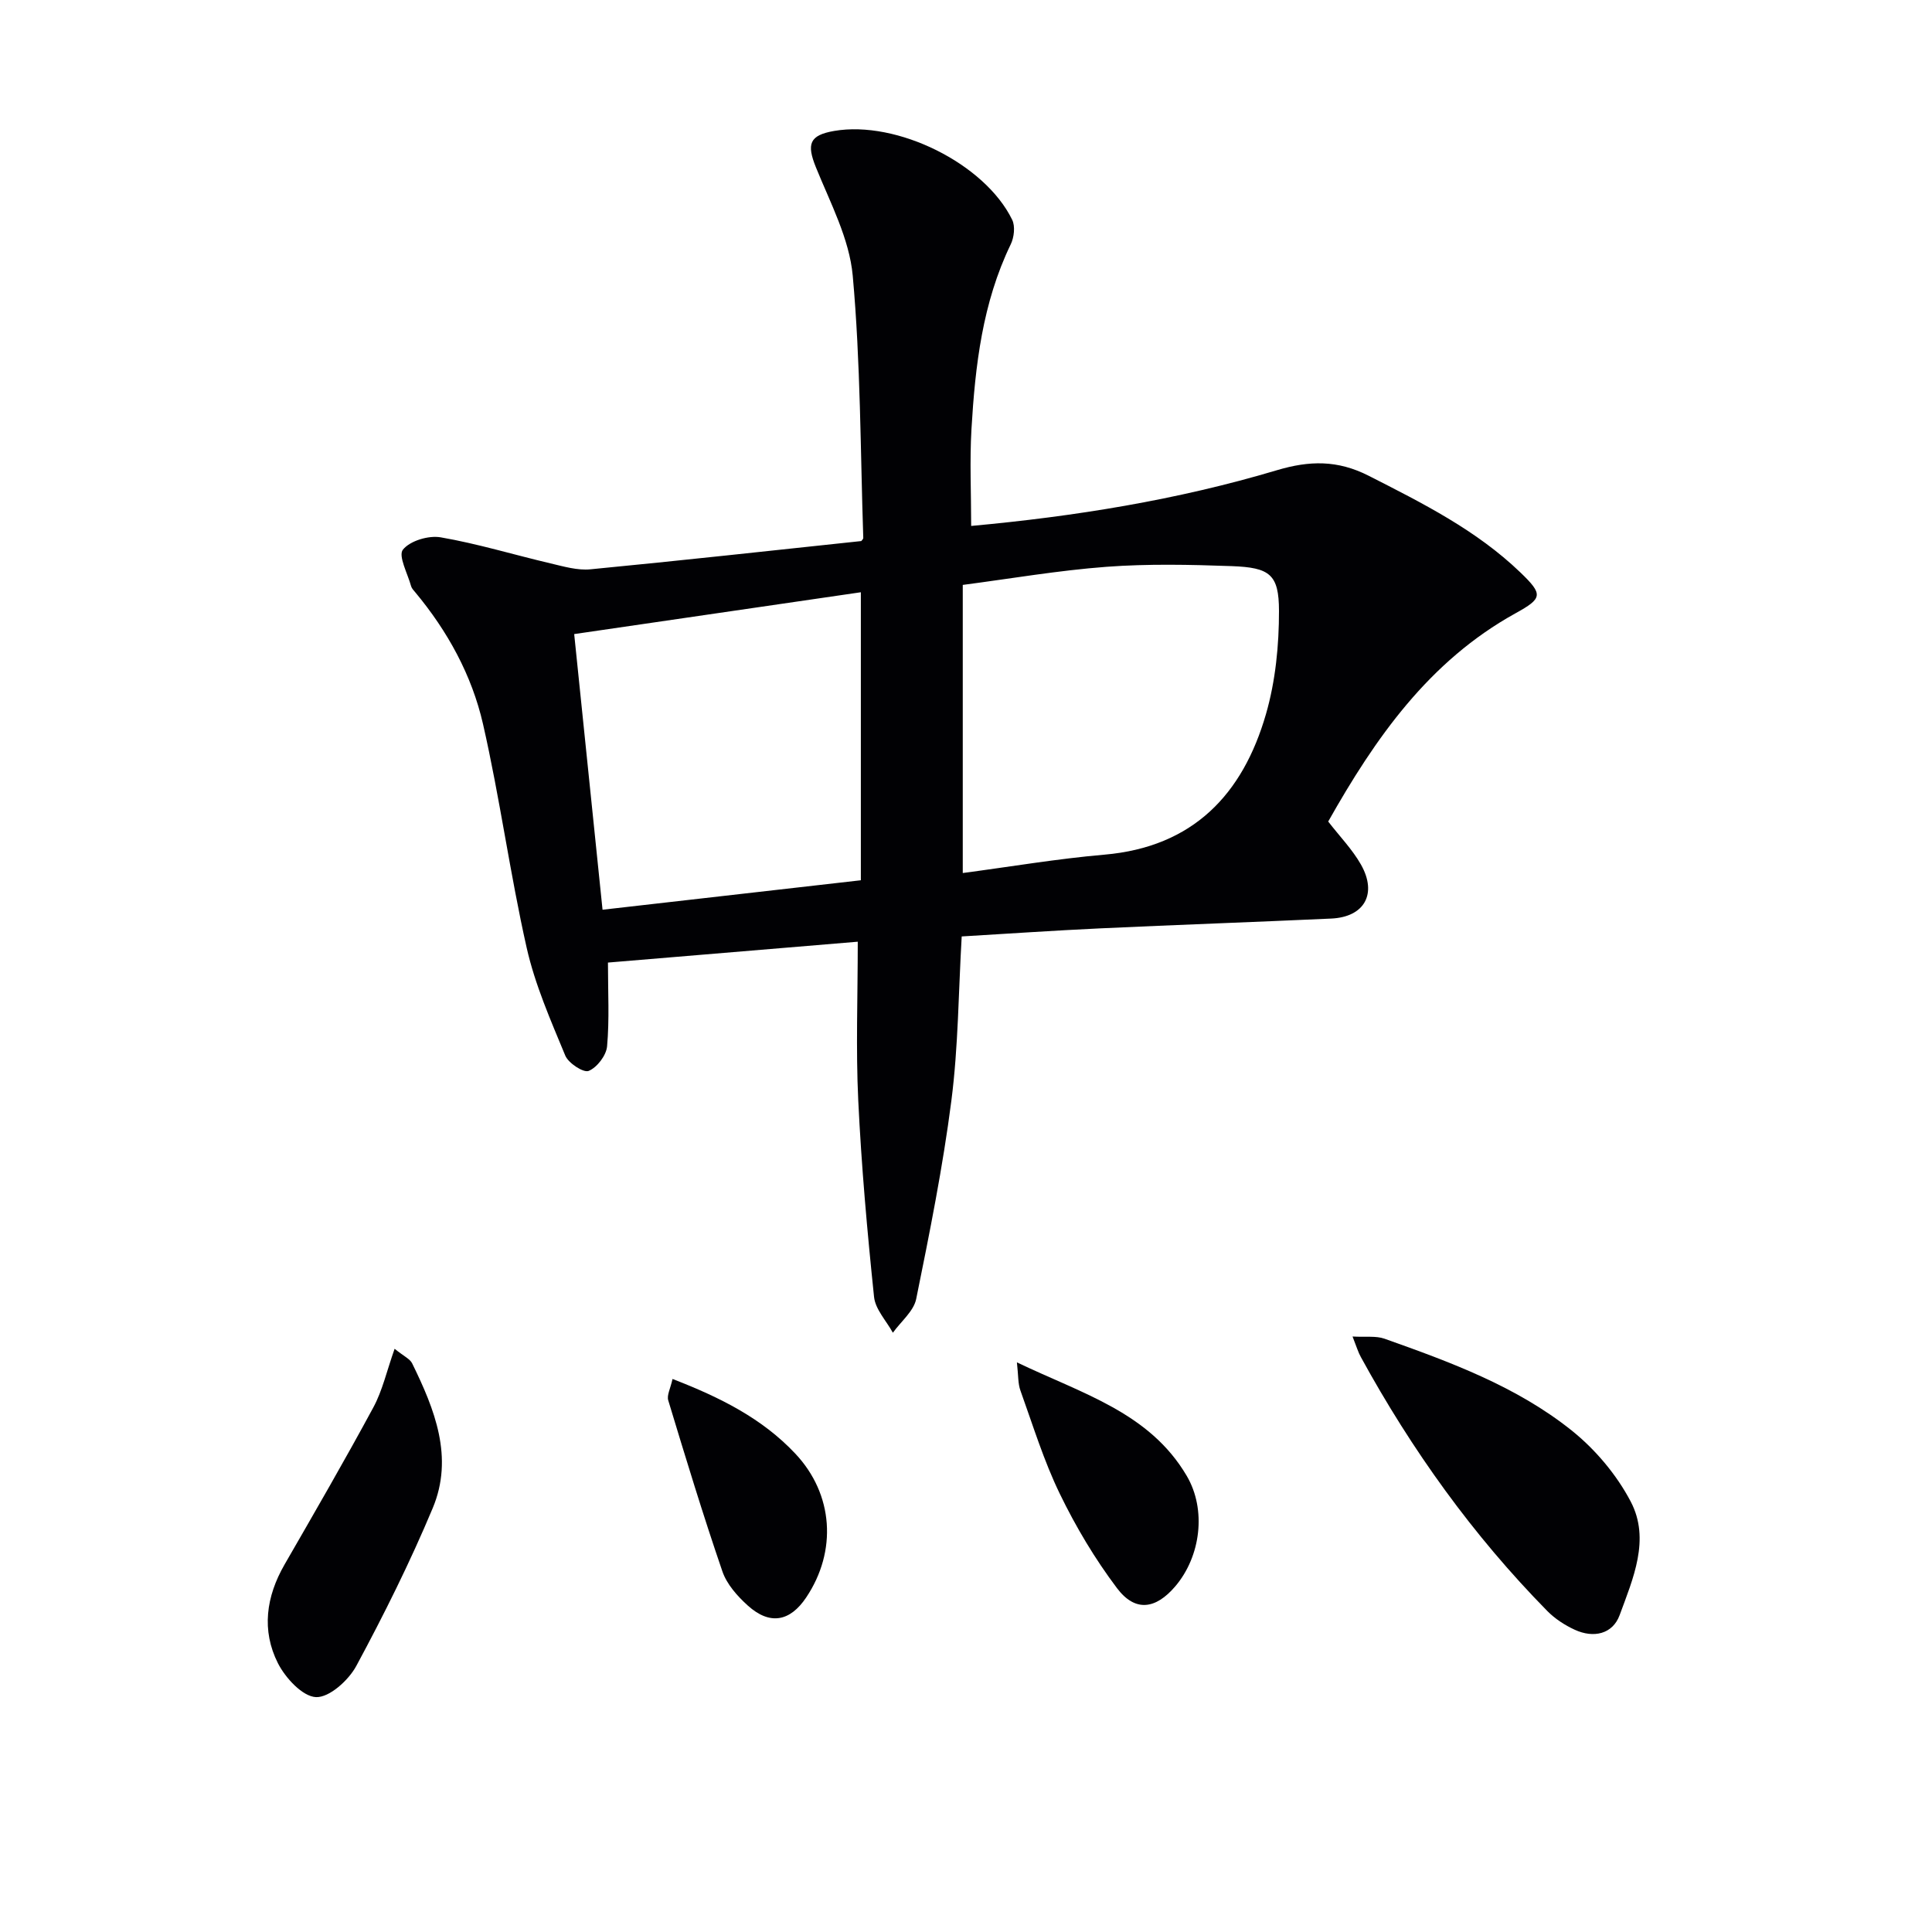 <svg enable-background="new 0 0 400 400" viewBox="0 0 400 400" xmlns="http://www.w3.org/2000/svg"><g fill="#010104"><path d="m201.07 108.89c21.37-1.96 42.62-5.36 63.31-11.54 6.71-2 12.53-2.14 19.01 1.16 11.15 5.68 22.26 11.23 31.38 20 4.79 4.6 4.59 5.37-1.01 8.47-17.93 9.91-29.07 25.91-38.77 43.11 2.4 3.1 4.99 5.76 6.77 8.89 3.45 6.07.73 10.89-6.16 11.2-15.95.73-31.91 1.29-47.86 2.03-9.44.44-18.86 1.09-28.63 1.67-.67 11.43-.7 22.78-2.13 33.94-1.77 13.79-4.52 27.47-7.29 41.11-.52 2.55-3.17 4.68-4.83 7-1.35-2.47-3.64-4.85-3.9-7.44-1.41-13.54-2.62-27.11-3.27-40.7-.51-10.62-.1-21.28-.1-32.82-17.74 1.48-34.98 2.92-51.72 4.32 0 6.16.32 11.78-.18 17.34-.17 1.89-2.08 4.38-3.81 5.09-1.06.44-4.2-1.6-4.85-3.18-3.02-7.3-6.26-14.66-7.99-22.32-3.46-15.34-5.54-30.99-9.04-46.32-2.31-10.11-7.33-19.24-14.04-27.29-.32-.38-.71-.78-.84-1.23-.71-2.6-2.72-6.3-1.7-7.58 1.47-1.84 5.32-2.99 7.83-2.55 7.65 1.32 15.14 3.61 22.72 5.39 2.72.64 5.58 1.49 8.27 1.23 18.67-1.8 37.32-3.86 56.08-5.85.09-.14.42-.41.41-.66-.6-18.1-.55-36.26-2.18-54.27-.69-7.66-4.65-15.1-7.62-22.44-1.95-4.82-1.38-6.65 3.77-7.54 12.96-2.24 31.18 6.73 36.86 18.39.66 1.35.4 3.65-.3 5.09-5.86 12.11-7.36 25.14-8.13 38.28-.38 6.56-.06 13.19-.06 20.02zm-1.74 71.86c9.96-1.32 19.6-2.96 29.31-3.8 18.38-1.59 28.67-12.48 33.47-29.12 1.97-6.83 2.7-14.23 2.69-21.36-.01-7.55-1.89-8.97-9.78-9.26-8.63-.31-17.33-.5-25.93.14-9.98.75-19.9 2.46-29.76 3.75zm-80.45-49.47c1.96 19.1 3.89 37.81 5.87 57.07 18.04-2.06 35.44-4.04 53.48-6.1 0-20.26 0-39.95 0-59.63-19.64 2.87-39.27 5.73-59.35 8.66z"/><path d="m280.03 276.71c2.75.16 4.84-.17 6.6.45 13.65 4.84 27.34 9.87 38.76 19 4.91 3.93 9.33 9.18 12.24 14.74 4.09 7.8.47 15.94-2.3 23.49-1.45 3.95-5.4 4.82-9.28 3.04-2.07-.95-4.12-2.28-5.72-3.91-15.38-15.65-28.05-33.32-38.57-52.54-.56-.99-.88-2.11-1.73-4.27z"/><path d="m81.7 279.25c1.91 1.55 3.18 2.09 3.63 3.02 4.67 9.52 8.66 19.45 4.26 29.97-4.67 11.16-10.09 22.04-15.83 32.69-1.6 2.96-5.57 6.55-8.33 6.44-2.78-.11-6.34-3.96-7.89-7.02-3.43-6.79-2.45-13.8 1.38-20.44 6.21-10.78 12.45-21.55 18.36-32.49 1.91-3.52 2.79-7.58 4.42-12.17z"/><path d="m210.54 282.06c13.53 6.5 27.43 10.36 35.16 23.5 4.12 7 2.91 16.67-2.37 22.87-4.08 4.78-8.31 5.36-12.07.38-4.56-6.05-8.52-12.69-11.83-19.52-3.32-6.83-5.57-14.19-8.15-21.36-.54-1.46-.43-3.15-.74-5.87z"/><path d="m139.24 285.5c9.88 3.82 18.58 8.18 25.42 15.46 7.92 8.41 8.68 20.18 2.26 29.77-3.37 5.03-7.54 5.78-12.09 1.69-2.16-1.95-4.36-4.42-5.27-7.09-4.02-11.71-7.62-23.56-11.21-35.41-.32-1.05.46-2.45.89-4.42z"/></g></svg>